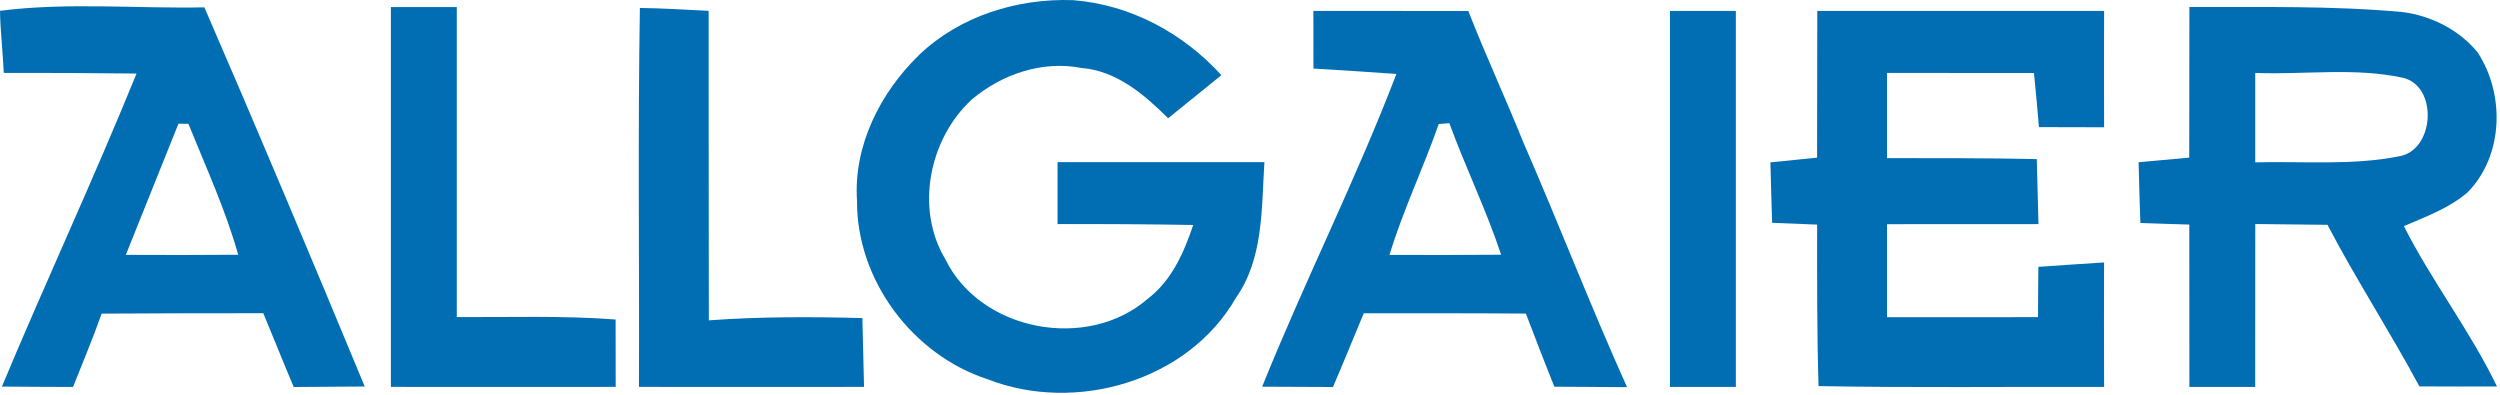 <?xml version="1.0" encoding="UTF-8" standalone="no"?><!DOCTYPE svg PUBLIC "-//W3C//DTD SVG 1.1//EN" "http://www.w3.org/Graphics/SVG/1.1/DTD/svg11.dtd"><svg width="100%" height="100%" viewBox="0 0 645 102" version="1.1" xmlns="http://www.w3.org/2000/svg" xmlns:xlink="http://www.w3.org/1999/xlink" xml:space="preserve" xmlns:serif="http://www.serif.com/" style="fill-rule:evenodd;clip-rule:evenodd;stroke-linejoin:round;stroke-miterlimit:2;"><path d="M237.15,14.158c10.48,-10.03 25.35,-14.63 39.66,-14.12c14.77,1.14 28.42,8.46 38.31,19.36c-4.59,3.71 -9.16,7.41 -13.74,11.11c-6.14,-6.11 -13.34,-12.27 -22.37,-12.97c-10.11,-1.98 -20.58,1.62 -28.31,8.15c-10.96,10.12 -14.65,28.11 -6.82,41.15c9.08,18.69 36.7,23.79 52.22,10.26c6.13,-4.64 9.39,-11.94 11.74,-19.05c-11.67,-0.21 -23.33,-0.27 -34.99,-0.23c-0.01,-5.33 -0.01,-10.66 0,-15.99c17.79,-0.01 35.58,-0.01 53.37,0.01c-0.77,11.81 -0.18,24.85 -7.35,34.99c-12.34,21.58 -41.4,29.87 -64.04,21.03c-19.38,-6.3 -33.84,-25.58 -33.72,-46.06c-0.95,-14.23 6.03,-27.94 16.04,-37.64Z" style="fill:#016eb4;fill-rule:nonzero;"/><path d="M0,2.788c17.47,-2.23 35.17,-0.54 52.73,-0.89c14.1,32.48 27.81,65.12 41.37,97.82c-6.11,0.04 -12.22,0.1 -18.32,0.13c-2.68,-6.32 -5.19,-12.71 -7.85,-19.04c-13.9,0.01 -27.81,0 -41.71,0.11c-2.24,6.39 -4.89,12.63 -7.38,18.92c-6.12,-0.03 -12.23,-0.04 -18.35,-0.1c11.3,-27.04 23.7,-53.61 34.74,-80.76c-11.42,-0.14 -22.84,-0.19 -34.26,-0.17c-0.22,-5.34 -0.88,-10.67 -0.97,-16.02m46.04,29.13c-4.57,11.26 -9.01,22.58 -13.58,33.84c9.67,0.06 19.34,0.04 29,-0.03c-3.27,-11.62 -8.34,-22.61 -12.85,-33.78c-0.65,-0.01 -1.93,-0.02 -2.57,-0.03Z" style="fill:#016eb4;fill-rule:nonzero;"/><path d="M100.85,1.828l17,0l-0,79.98c13.66,0.07 27.35,-0.42 40.98,0.62c0.01,5.8 0.01,11.6 0.02,17.39c-19.33,0.03 -38.67,0.02 -58,0c-0,-32.66 -0.01,-65.33 -0,-97.99Z" style="fill:#016eb4;fill-rule:nonzero;"/><path d="M165.09,2.048c5.92,0.08 11.83,0.46 17.74,0.75c0.04,26.62 -0.02,53.23 0.05,79.85c13.19,-0.96 26.41,-0.95 39.62,-0.58c0.16,5.91 0.29,11.83 0.42,17.75c-19.36,0.03 -38.72,0.02 -58.07,0c0.13,-32.59 -0.3,-65.18 0.24,-97.77Z" style="fill:#016eb4;fill-rule:nonzero;"/><path d="M564.86,1.808c18.29,0.06 36.63,-0.37 54.87,1.29c7.43,0.9 14.72,4.58 19.48,10.39c7.1,10.83 6.73,26.65 -2.56,36.13c-4.79,4.12 -10.76,6.25 -16.44,8.73c7.2,14.23 17.07,26.96 24.01,41.36c-6.68,0.02 -13.36,0.02 -20.02,-0.02c-7.55,-14.09 -16.3,-27.51 -23.71,-41.68c-6.23,-0.09 -12.42,-0.15 -18.63,-0.21c-0.01,14.01 -0.02,28.02 -0.02,42.03l-16.98,0c-0.02,-13.96 -0.02,-27.92 -0.02,-41.89c-4.23,-0.13 -8.42,-0.24 -12.62,-0.41c-0.19,-5.22 -0.34,-10.45 -0.46,-15.67c4.35,-0.41 8.7,-0.81 13.06,-1.19c0.01,-12.96 0.03,-25.91 0.04,-38.86m16.99,17.01c0,7.69 -0.01,15.38 0,23.07c12.5,-0.33 25.23,0.89 37.57,-1.65c8.85,-2.02 9.51,-18.32 0.33,-20.21c-12.44,-2.66 -25.31,-0.71 -37.9,-1.21Z" style="fill:#016eb4;fill-rule:nonzero;"/><path d="M338.85,2.818c13.32,0.02 26.65,0.02 39.98,0.02c4.44,11.4 9.62,22.5 14.18,33.87c9.15,20.96 17.37,42.32 26.77,63.18c-6.26,-0.05 -12.51,-0.07 -18.75,-0.12c-2.53,-6.26 -4.94,-12.56 -7.35,-18.86c-13.94,-0.11 -27.89,-0.09 -41.83,-0.08c-2.65,6.34 -5.23,12.71 -7.94,19.02c-6.1,-0.04 -12.18,-0.04 -18.27,-0.08c10.93,-27.16 24.17,-53.35 34.63,-80.69c-7.13,-0.5 -14.27,-0.98 -21.4,-1.39c-0.01,-3.72 -0.02,-11.15 -0.02,-14.87m32.34,29.19c-3.96,11.36 -9.21,22.24 -12.7,33.76c9.59,0.05 19.19,0.02 28.8,-0.05c-3.82,-11.56 -9.19,-22.52 -13.36,-33.95c-0.68,0.06 -2.06,0.18 -2.74,0.24Z" style="fill:#016eb4;fill-rule:nonzero;"/><path d="M430.85,2.828l17,0l0,97l-17,0c-0.01,-32.33 -0.01,-64.67 0,-97Z" style="fill:#016eb4;fill-rule:nonzero;"/><path d="M468.86,2.828c24.66,-0.01 49.33,-0.01 74,0c-0.03,10 -0.03,20.01 0,30.01c-5.62,-0.01 -11.22,-0.02 -16.81,-0.04c-0.36,-4.66 -0.84,-9.31 -1.29,-13.96c-12.64,0 -25.28,0 -37.91,-0.02c-0.01,7.33 -0.01,14.66 -0,21.98c12.87,0.03 25.76,-0.05 38.64,0.25c0.16,5.59 0.3,11.18 0.44,16.77c-13.03,0 -26.06,0.02 -39.08,0.02c-0.01,8 -0,16 -0,24c12.98,-0.02 25.97,-0.02 38.96,-0.01c-0,-4.33 0.05,-8.65 0.09,-12.98c5.65,-0.39 11.28,-0.79 16.95,-1.14c-0.03,10.7 -0.03,21.41 0.01,32.12c-24.56,-0.09 -49.13,0.25 -73.68,-0.22c-0.41,-13.88 -0.36,-27.77 -0.36,-41.66c-3.88,-0.15 -7.75,-0.3 -11.61,-0.46c-0.17,-5.2 -0.32,-10.4 -0.44,-15.6c4.01,-0.41 8.02,-0.81 12.04,-1.21c0.02,-12.61 0.05,-25.23 0.05,-37.85Z" style="fill:#016eb4;fill-rule:nonzero;"/></svg>
